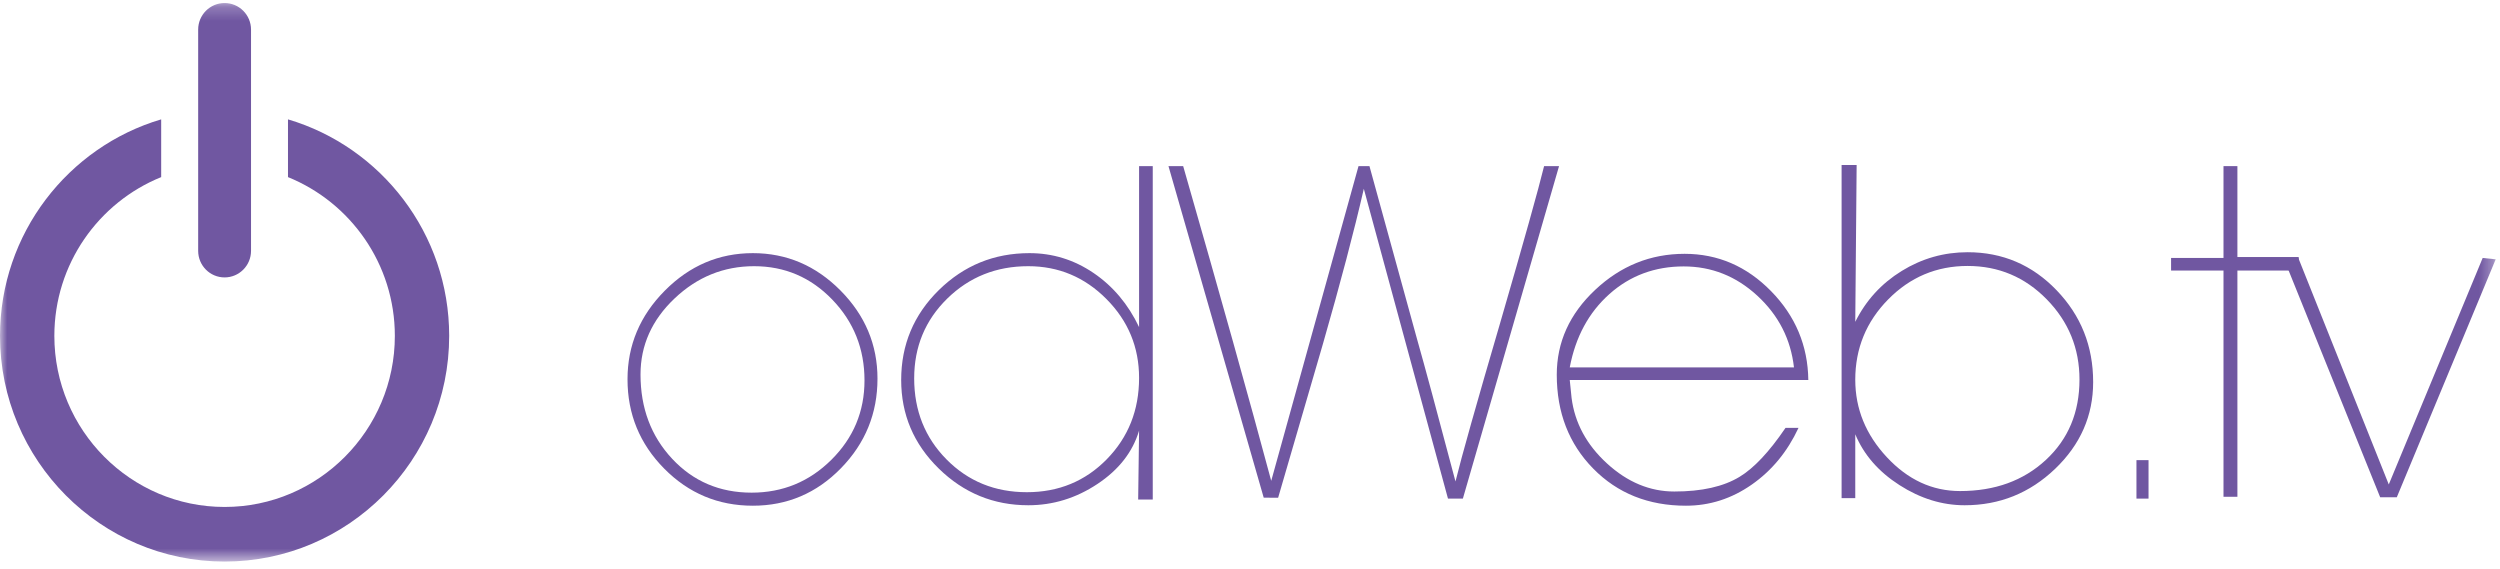 <?xml version="1.0" encoding="UTF-8"?>
<svg width="180px" height="41px" viewBox="0 0 180 41" version="1.1" xmlns="http://www.w3.org/2000/svg" xmlns:xlink="http://www.w3.org/1999/xlink">
    <!-- Generator: Sketch 53.2 (72643) - https://sketchapp.com -->
    <title>odwebtv-logo</title>
    <desc>Created with Sketch.</desc>
    <defs>
        <polygon id="path-1" points="179.69 40.411 179.69 0.218 0 0.218 0 40.411"></polygon>
        <polygon id="path-3" points="179.69 40.411 179.69 0.218 0 0.218 0 40.411"></polygon>
    </defs>
    <g id="Page-1" stroke="none" stroke-width="1" fill="none" fill-rule="evenodd" opacity="0.958">
        <g id="Desktop-Copy-3" transform="translate(-409, -550)">
            <g id="odwebtv-logo" transform="translate(409, 550)">
                <g id="Page-1">
                    <g id="Artboard">
                        <g id="Group-4">
                            <g id="odwebtv-digital-signage-logo_invert">
                                <path d="M54.115,35.471 C56.355,35.471 58.27,34.683 59.859,33.105 C61.449,31.528 62.244,29.624 62.244,27.393 C62.244,25.117 61.471,23.177 59.925,21.573 C58.379,19.968 56.502,19.166 54.295,19.166 C52.11,19.166 50.2,19.94 48.567,21.49 C46.933,23.04 46.117,24.865 46.117,26.964 C46.117,29.382 46.876,31.404 48.395,33.031 C49.913,34.658 51.82,35.471 54.115,35.471 L54.115,35.471 Z M54.205,18.226 C56.633,18.226 58.736,19.122 60.513,20.913 C62.291,22.705 63.179,24.821 63.179,27.261 C63.179,29.767 62.302,31.918 60.546,33.715 C58.79,35.513 56.677,36.411 54.205,36.411 C51.711,36.411 49.584,35.521 47.823,33.74 C46.062,31.959 45.181,29.816 45.181,27.31 C45.181,24.859 46.076,22.732 47.864,20.93 C49.652,19.127 51.766,18.226 54.205,18.226 L54.205,18.226 Z" id="Fill-1" fill="#6A509D" fill-rule="nonzero"></path>
                                <path d="M73.934,35.438 C76.222,35.438 78.14,34.647 79.69,33.064 C81.239,31.481 82.014,29.531 82.014,27.211 C82.014,25.002 81.231,23.109 79.665,21.531 C78.099,19.955 76.222,19.166 74.032,19.166 C71.733,19.166 69.79,19.943 68.202,21.498 C66.614,23.054 65.821,24.969 65.821,27.244 C65.821,29.564 66.598,31.509 68.153,33.081 C69.707,34.652 71.634,35.438 73.934,35.438 L73.934,35.438 Z M82.014,11.961 L82.998,11.961 L82.998,35.966 L81.948,35.966 L82.014,31.003 C81.555,32.542 80.556,33.823 79.017,34.845 C77.478,35.867 75.818,36.378 74.039,36.378 C71.539,36.378 69.389,35.496 67.588,33.732 C65.786,31.968 64.885,29.844 64.885,27.36 C64.885,24.821 65.789,22.663 67.595,20.888 C69.402,19.114 71.577,18.226 74.121,18.226 C75.791,18.226 77.328,18.701 78.731,19.652 C80.133,20.602 81.228,21.902 82.014,23.551 L82.014,11.961 L82.014,11.961 Z" id="Fill-2" fill="#6A509D" fill-rule="nonzero"></path>
                                <path d="M85.189,11.963 C87.871,21.308 89.984,28.86 91.528,34.621 L97.813,11.961 L98.601,11.961 L102.03,24.425 C102.568,26.316 103.489,29.73 104.795,34.666 C105.232,32.885 106.304,29.083 108.01,23.257 C109.726,17.348 110.78,13.583 111.174,11.963 L112.251,11.961 L105.327,35.899 L104.255,35.901 L98.195,13.593 C97.496,16.642 96.514,20.367 95.248,24.77 L92.026,35.835 L90.988,35.834 L84.13,11.961 L85.189,11.963" id="Fill-3" fill="#6A509D" fill-rule="nonzero"></path>
                                <path d="M129.166,26.453 C128.936,24.424 128.058,22.705 126.533,21.296 C125.007,19.887 123.238,19.182 121.225,19.182 C119.147,19.182 117.364,19.846 115.877,21.172 C114.389,22.5 113.437,24.26 113.022,26.453 L129.166,26.453 L129.166,26.453 Z M113.022,27.36 C113.044,27.602 113.088,28.03 113.153,28.646 C113.383,30.448 114.233,32.023 115.704,33.369 C117.175,34.716 118.792,35.389 120.552,35.389 C122.521,35.389 124.085,35.037 125.245,34.334 C126.284,33.707 127.388,32.531 128.559,30.805 L129.494,30.805 C128.695,32.52 127.572,33.883 126.122,34.894 C124.673,35.906 123.095,36.411 121.389,36.411 C118.688,36.411 116.462,35.521 114.712,33.74 C112.962,31.959 112.087,29.706 112.087,26.981 C112.087,24.639 113.008,22.603 114.851,20.872 C116.694,19.141 118.841,18.275 121.291,18.275 C123.686,18.275 125.761,19.171 127.517,20.962 C129.272,22.754 130.166,24.887 130.199,27.36 L113.022,27.36 L113.022,27.36 Z" id="Fill-4" fill="#6A509D" fill-rule="nonzero"></path>
                                <path d="M141.126,35.356 C143.631,35.356 145.69,34.608 147.303,33.114 C148.916,31.619 149.723,29.69 149.723,27.327 C149.723,25.084 148.938,23.161 147.369,21.556 C145.799,19.951 143.899,19.149 141.667,19.149 C139.436,19.149 137.53,19.951 135.95,21.556 C134.369,23.161 133.579,25.09 133.579,27.343 C133.579,29.432 134.336,31.289 135.851,32.916 C137.366,34.542 139.124,35.356 141.126,35.356 L141.126,35.356 Z M132.595,11.878 L133.678,11.878 L133.579,23.172 C134.345,21.633 135.458,20.413 136.918,19.512 C138.378,18.611 139.961,18.16 141.667,18.16 C144.183,18.16 146.319,19.072 148.074,20.897 C149.83,22.721 150.707,24.925 150.707,27.508 C150.707,29.926 149.794,32.009 147.967,33.757 C146.141,35.504 143.97,36.378 141.454,36.378 C139.835,36.378 138.271,35.895 136.762,34.927 C135.253,33.96 134.192,32.74 133.579,31.267 L133.579,35.867 L132.595,35.867 L132.595,11.878 L132.595,11.878 Z" id="Fill-5" fill="#6A509D" fill-rule="nonzero"></path>
                                <polygon id="Fill-6" fill="#6A509D" fill-rule="nonzero" points="153.825 35.9 154.694 35.9 154.694 33.13 153.825 33.13"></polygon>
                                <polyline id="Fill-7" fill="#6A509D" fill-rule="nonzero" points="156.318 18.572 160.092 18.572 160.092 11.961 161.093 11.961 161.093 18.506 165.506 18.506 165.506 19.479 161.093 19.479 161.093 35.768 160.092 35.768 160.092 19.479 156.318 19.479 156.318 18.572"></polyline>
                                <g id="Group-11">
                                    <g id="Fill-8-Clipped">
                                        <g>
                                            <mask id="mask-2" fill="white">
                                                <use xlink:href="#path-1"></use>
                                            </mask>
                                            <g id="path-1"></g>
                                            <polyline id="Fill-8" fill="#6A509D" fill-rule="nonzero" mask="url(#mask-2)" points="165.479 18.574 171.992 34.881 178.754 18.572 179.69 18.671 172.57 35.801 171.372 35.801 164.416 18.572 165.479 18.574"></polyline>
                                        </g>
                                    </g>
                                    <g id="Fill-10-Clipped">
                                        <g>
                                            <mask id="mask-4" fill="white">
                                                <use xlink:href="#path-3"></use>
                                            </mask>
                                            <g id="path-3"></g>
                                            <path d="M20.735,8.594 L20.735,12.752 C25.24,14.575 28.429,19.012 28.429,24.183 C28.429,30.975 22.93,36.501 16.17,36.501 C9.411,36.501 3.913,30.975 3.913,24.183 C3.913,19.012 7.101,14.575 11.605,12.752 L11.605,8.594 C4.905,10.578 0,16.816 0,24.183 C0,33.143 7.255,40.433 16.17,40.433 C25.087,40.433 32.341,33.143 32.341,24.183 C32.341,16.816 27.437,10.579 20.735,8.594 L20.735,8.594 Z M16.17,19.974 C15.12,19.974 14.268,19.118 14.268,18.062 L14.268,2.13 C14.268,1.074 15.12,0.218 16.17,0.218 C17.221,0.218 18.074,1.074 18.074,2.13 L18.074,18.062 C18.074,19.118 17.221,19.974 16.17,19.974 L16.17,19.974 Z" id="Fill-10" fill="#6A509D" fill-rule="nonzero" mask="url(#mask-4)"></path>
                                        </g>
                                    </g>
                                </g>
                            </g>
                        </g>
                    </g>
                </g>
            </g>
        </g>
    </g>
</svg>